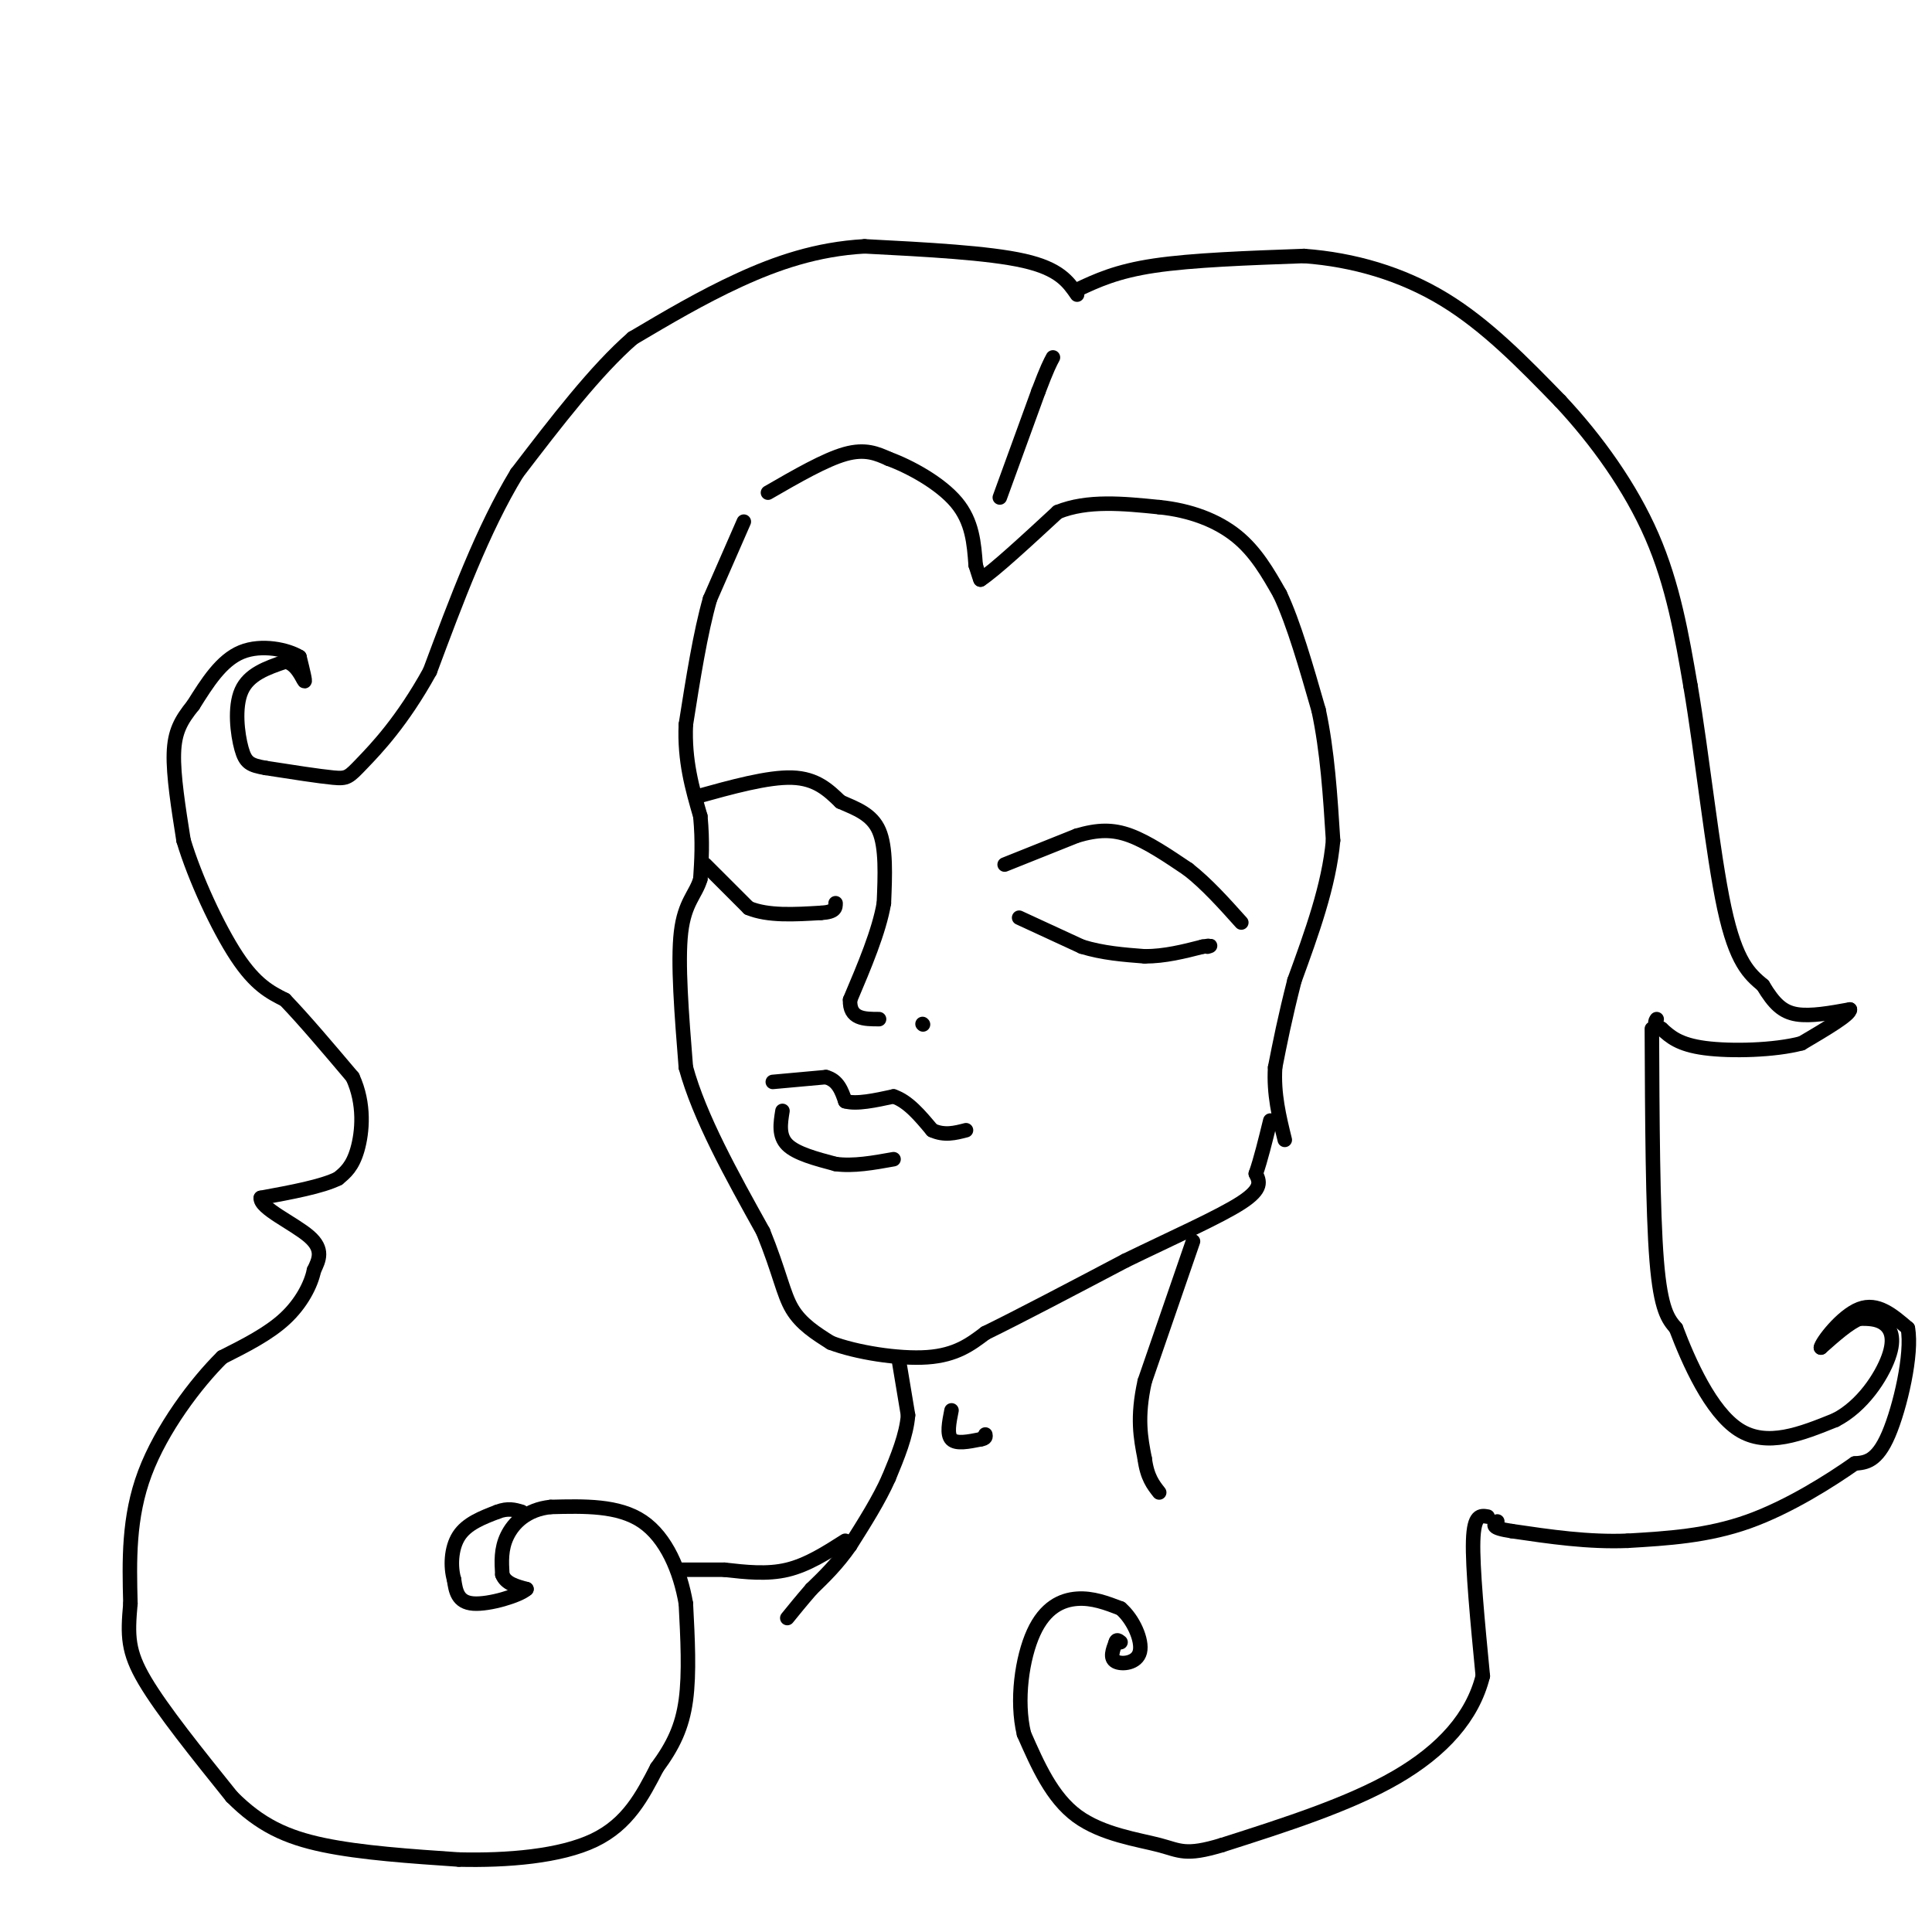 <svg viewBox='0 0 400 400' version='1.1' xmlns='http://www.w3.org/2000/svg' xmlns:xlink='http://www.w3.org/1999/xlink'><g fill='none' stroke='rgb(0,0,0)' stroke-width='3' stroke-linecap='round' stroke-linejoin='round'><path d='M154,108c0.000,0.000 -7.000,16.000 -7,16'/><path d='M147,124c-2.000,7.000 -3.500,16.500 -5,26'/><path d='M142,150c-0.333,7.500 1.333,13.250 3,19'/><path d='M145,169c0.500,5.333 0.250,9.167 0,13'/><path d='M145,182c-0.933,3.222 -3.267,4.778 -4,11c-0.733,6.222 0.133,17.111 1,28'/><path d='M142,221c2.833,10.333 9.417,22.167 16,34'/><path d='M158,255c3.467,8.533 4.133,12.867 6,16c1.867,3.133 4.933,5.067 8,7'/><path d='M172,278c5.156,1.978 14.044,3.422 20,3c5.956,-0.422 8.978,-2.711 12,-5'/><path d='M204,276c6.833,-3.333 17.917,-9.167 29,-15'/><path d='M233,261c9.711,-4.733 19.489,-9.067 24,-12c4.511,-2.933 3.756,-4.467 3,-6'/><path d='M260,243c1.000,-2.833 2.000,-6.917 3,-11'/><path d='M144,165c7.500,-2.083 15.000,-4.167 20,-4c5.000,0.167 7.500,2.583 10,5'/><path d='M174,166c3.289,1.444 6.511,2.556 8,6c1.489,3.444 1.244,9.222 1,15'/><path d='M183,187c-1.000,5.833 -4.000,12.917 -7,20'/><path d='M176,207c-0.167,4.000 2.917,4.000 6,4'/><path d='M208,179c0.000,0.000 15.000,-6.000 15,-6'/><path d='M223,173c4.244,-1.244 7.356,-1.356 11,0c3.644,1.356 7.822,4.178 12,7'/><path d='M246,180c3.833,3.000 7.417,7.000 11,11'/><path d='M160,224c0.000,0.000 11.000,-1.000 11,-1'/><path d='M171,223c2.500,0.667 3.250,2.833 4,5'/><path d='M175,228c2.333,0.667 6.167,-0.167 10,-1'/><path d='M185,227c3.000,1.000 5.500,4.000 8,7'/><path d='M193,234c2.500,1.167 4.750,0.583 7,0'/><path d='M162,230c-0.417,2.583 -0.833,5.167 1,7c1.833,1.833 5.917,2.917 10,4'/><path d='M173,241c3.667,0.500 7.833,-0.250 12,-1'/><path d='M159,102c5.917,-3.417 11.833,-6.833 16,-8c4.167,-1.167 6.583,-0.083 9,1'/><path d='M184,95c4.333,1.578 10.667,5.022 14,9c3.333,3.978 3.667,8.489 4,13'/><path d='M202,117c0.833,2.667 0.917,2.833 1,3'/><path d='M203,120c2.833,-1.833 9.417,-7.917 16,-14'/><path d='M219,106c6.167,-2.500 13.583,-1.750 21,-1'/><path d='M240,105c6.422,0.644 11.978,2.756 16,6c4.022,3.244 6.511,7.622 9,12'/><path d='M265,123c2.833,6.000 5.417,15.000 8,24'/><path d='M273,147c1.833,8.500 2.417,17.750 3,27'/><path d='M276,174c-0.833,9.333 -4.417,19.167 -8,29'/><path d='M268,203c-2.000,7.833 -3.000,12.917 -4,18'/><path d='M264,221c-0.333,5.500 0.833,10.250 2,15'/><path d='M223,61c-1.833,-2.667 -3.667,-5.333 -11,-7c-7.333,-1.667 -20.167,-2.333 -33,-3'/><path d='M179,51c-9.933,0.556 -18.267,3.444 -26,7c-7.733,3.556 -14.867,7.778 -22,12'/><path d='M131,70c-7.667,6.667 -15.833,17.333 -24,28'/><path d='M107,98c-7.000,11.500 -12.500,26.250 -18,41'/><path d='M89,139c-5.762,10.440 -11.167,16.042 -14,19c-2.833,2.958 -3.095,3.274 -6,3c-2.905,-0.274 -8.452,-1.137 -14,-2'/><path d='M55,159c-3.190,-0.571 -4.167,-1.000 -5,-4c-0.833,-3.000 -1.524,-8.571 0,-12c1.524,-3.429 5.262,-4.714 9,-6'/><path d='M59,137c2.333,0.178 3.667,3.622 4,4c0.333,0.378 -0.333,-2.311 -1,-5'/><path d='M62,136c-2.378,-1.489 -7.822,-2.711 -12,-1c-4.178,1.711 -7.089,6.356 -10,11'/><path d='M40,146c-2.533,3.133 -3.867,5.467 -4,10c-0.133,4.533 0.933,11.267 2,18'/><path d='M38,174c2.311,7.733 7.089,18.067 11,24c3.911,5.933 6.956,7.467 10,9'/><path d='M59,207c4.000,4.167 9.000,10.083 14,16'/><path d='M73,223c2.578,5.556 2.022,11.444 1,15c-1.022,3.556 -2.511,4.778 -4,6'/><path d='M70,244c-3.333,1.667 -9.667,2.833 -16,4'/><path d='M54,248c-0.311,2.089 6.911,5.311 10,8c3.089,2.689 2.044,4.844 1,7'/><path d='M65,263c-0.600,2.956 -2.600,6.844 -6,10c-3.400,3.156 -8.200,5.578 -13,8'/><path d='M46,281c-5.444,5.378 -12.556,14.822 -16,24c-3.444,9.178 -3.222,18.089 -3,27'/><path d='M27,332c-0.600,6.689 -0.600,9.911 3,16c3.600,6.089 10.800,15.044 18,24'/><path d='M48,372c5.778,5.822 11.222,8.378 19,10c7.778,1.622 17.889,2.311 28,3'/><path d='M95,385c10.000,0.244 21.000,-0.644 28,-4c7.000,-3.356 10.000,-9.178 13,-15'/><path d='M136,366c3.356,-4.556 5.244,-8.444 6,-14c0.756,-5.556 0.378,-12.778 0,-20'/><path d='M142,332c-1.156,-6.756 -4.044,-13.644 -9,-17c-4.956,-3.356 -11.978,-3.178 -19,-3'/><path d='M114,312c-4.911,0.511 -7.689,3.289 -9,6c-1.311,2.711 -1.156,5.356 -1,8'/><path d='M104,326c0.667,1.833 2.833,2.417 5,3'/><path d='M109,329c-1.489,1.356 -7.711,3.244 -11,3c-3.289,-0.244 -3.644,-2.622 -4,-5'/><path d='M94,327c-0.756,-2.556 -0.644,-6.444 1,-9c1.644,-2.556 4.822,-3.778 8,-5'/><path d='M103,313c2.167,-0.833 3.583,-0.417 5,0'/><path d='M223,60c4.083,-1.917 8.167,-3.833 16,-5c7.833,-1.167 19.417,-1.583 31,-2'/><path d='M270,53c10.200,0.756 20.200,3.644 29,9c8.800,5.356 16.400,13.178 24,21'/><path d='M323,83c7.600,8.111 14.600,17.889 19,28c4.400,10.111 6.200,20.556 8,31'/><path d='M350,142c2.444,14.333 4.556,34.667 7,46c2.444,11.333 5.222,13.667 8,16'/><path d='M365,204c2.311,3.867 4.089,5.533 7,6c2.911,0.467 6.956,-0.267 11,-1'/><path d='M383,209c0.167,1.000 -4.917,4.000 -10,7'/><path d='M373,216c-5.600,1.489 -14.600,1.711 -20,1c-5.400,-0.711 -7.200,-2.356 -9,-4'/><path d='M344,213c-1.667,-1.000 -1.333,-1.500 -1,-2'/><path d='M342,213c0.083,18.833 0.167,37.667 1,48c0.833,10.333 2.417,12.167 4,14'/><path d='M347,275c2.622,6.933 7.178,17.267 13,21c5.822,3.733 12.911,0.867 20,-2'/><path d='M380,294c5.583,-2.845 9.542,-8.958 11,-13c1.458,-4.042 0.417,-6.012 -1,-7c-1.417,-0.988 -3.208,-0.994 -5,-1'/><path d='M385,273c-2.167,0.833 -5.083,3.417 -8,6'/><path d='M377,279c0.089,-1.022 4.311,-6.578 8,-8c3.689,-1.422 6.844,1.289 10,4'/><path d='M395,275c0.978,5.244 -1.578,16.356 -4,22c-2.422,5.644 -4.711,5.822 -7,6'/><path d='M384,303c-4.867,3.422 -13.533,8.978 -22,12c-8.467,3.022 -16.733,3.511 -25,4'/><path d='M337,319c-8.167,0.333 -16.083,-0.833 -24,-2'/><path d='M313,317c-4.500,-0.667 -3.750,-1.333 -3,-2'/><path d='M308,314c-1.417,-0.250 -2.833,-0.500 -3,5c-0.167,5.500 0.917,16.750 2,28'/><path d='M307,347c-2.089,8.400 -8.311,15.400 -18,21c-9.689,5.600 -22.844,9.800 -36,14'/><path d='M253,382c-7.631,2.321 -8.708,1.125 -13,0c-4.292,-1.125 -11.798,-2.179 -17,-6c-5.202,-3.821 -8.101,-10.411 -11,-17'/><path d='M212,359c-1.679,-6.940 -0.375,-15.792 2,-21c2.375,-5.208 5.821,-6.774 9,-7c3.179,-0.226 6.089,0.887 9,2'/><path d='M232,333c2.595,2.179 4.583,6.625 4,9c-0.583,2.375 -3.738,2.679 -5,2c-1.262,-0.679 -0.631,-2.339 0,-4'/><path d='M231,340c0.167,-0.667 0.583,-0.333 1,0'/><path d='M146,179c0.000,0.000 9.000,9.000 9,9'/><path d='M155,188c4.000,1.667 9.500,1.333 15,1'/><path d='M170,189c3.000,-0.167 3.000,-1.083 3,-2'/><path d='M211,190c0.000,0.000 13.000,6.000 13,6'/><path d='M224,196c4.333,1.333 8.667,1.667 13,2'/><path d='M237,198c4.167,0.000 8.083,-1.000 12,-2'/><path d='M249,196c2.167,-0.333 1.583,-0.167 1,0'/><path d='M191,212c0.000,0.000 0.100,0.100 0.1,0.1'/><path d='M186,281c0.000,0.000 2.000,12.000 2,12'/><path d='M188,293c-0.333,4.167 -2.167,8.583 -4,13'/><path d='M184,306c-2.000,4.500 -5.000,9.250 -8,14'/><path d='M176,320c-2.667,3.833 -5.333,6.417 -8,9'/><path d='M168,329c-2.167,2.500 -3.583,4.250 -5,6'/><path d='M175,319c-3.917,2.500 -7.833,5.000 -12,6c-4.167,1.000 -8.583,0.500 -13,0'/><path d='M150,325c-3.667,0.000 -6.333,0.000 -9,0'/><path d='M247,257c0.000,0.000 -10.000,29.000 -10,29'/><path d='M237,286c-1.667,7.500 -0.833,11.750 0,16'/><path d='M237,302c0.500,3.833 1.750,5.417 3,7'/><path d='M197,292c-0.500,2.500 -1.000,5.000 0,6c1.000,1.000 3.500,0.500 6,0'/><path d='M203,298c1.167,-0.167 1.083,-0.583 1,-1'/><path d='M207,103c0.000,0.000 8.000,-22.000 8,-22'/><path d='M215,81c1.833,-4.833 2.417,-5.917 3,-7'/></g>
</svg>